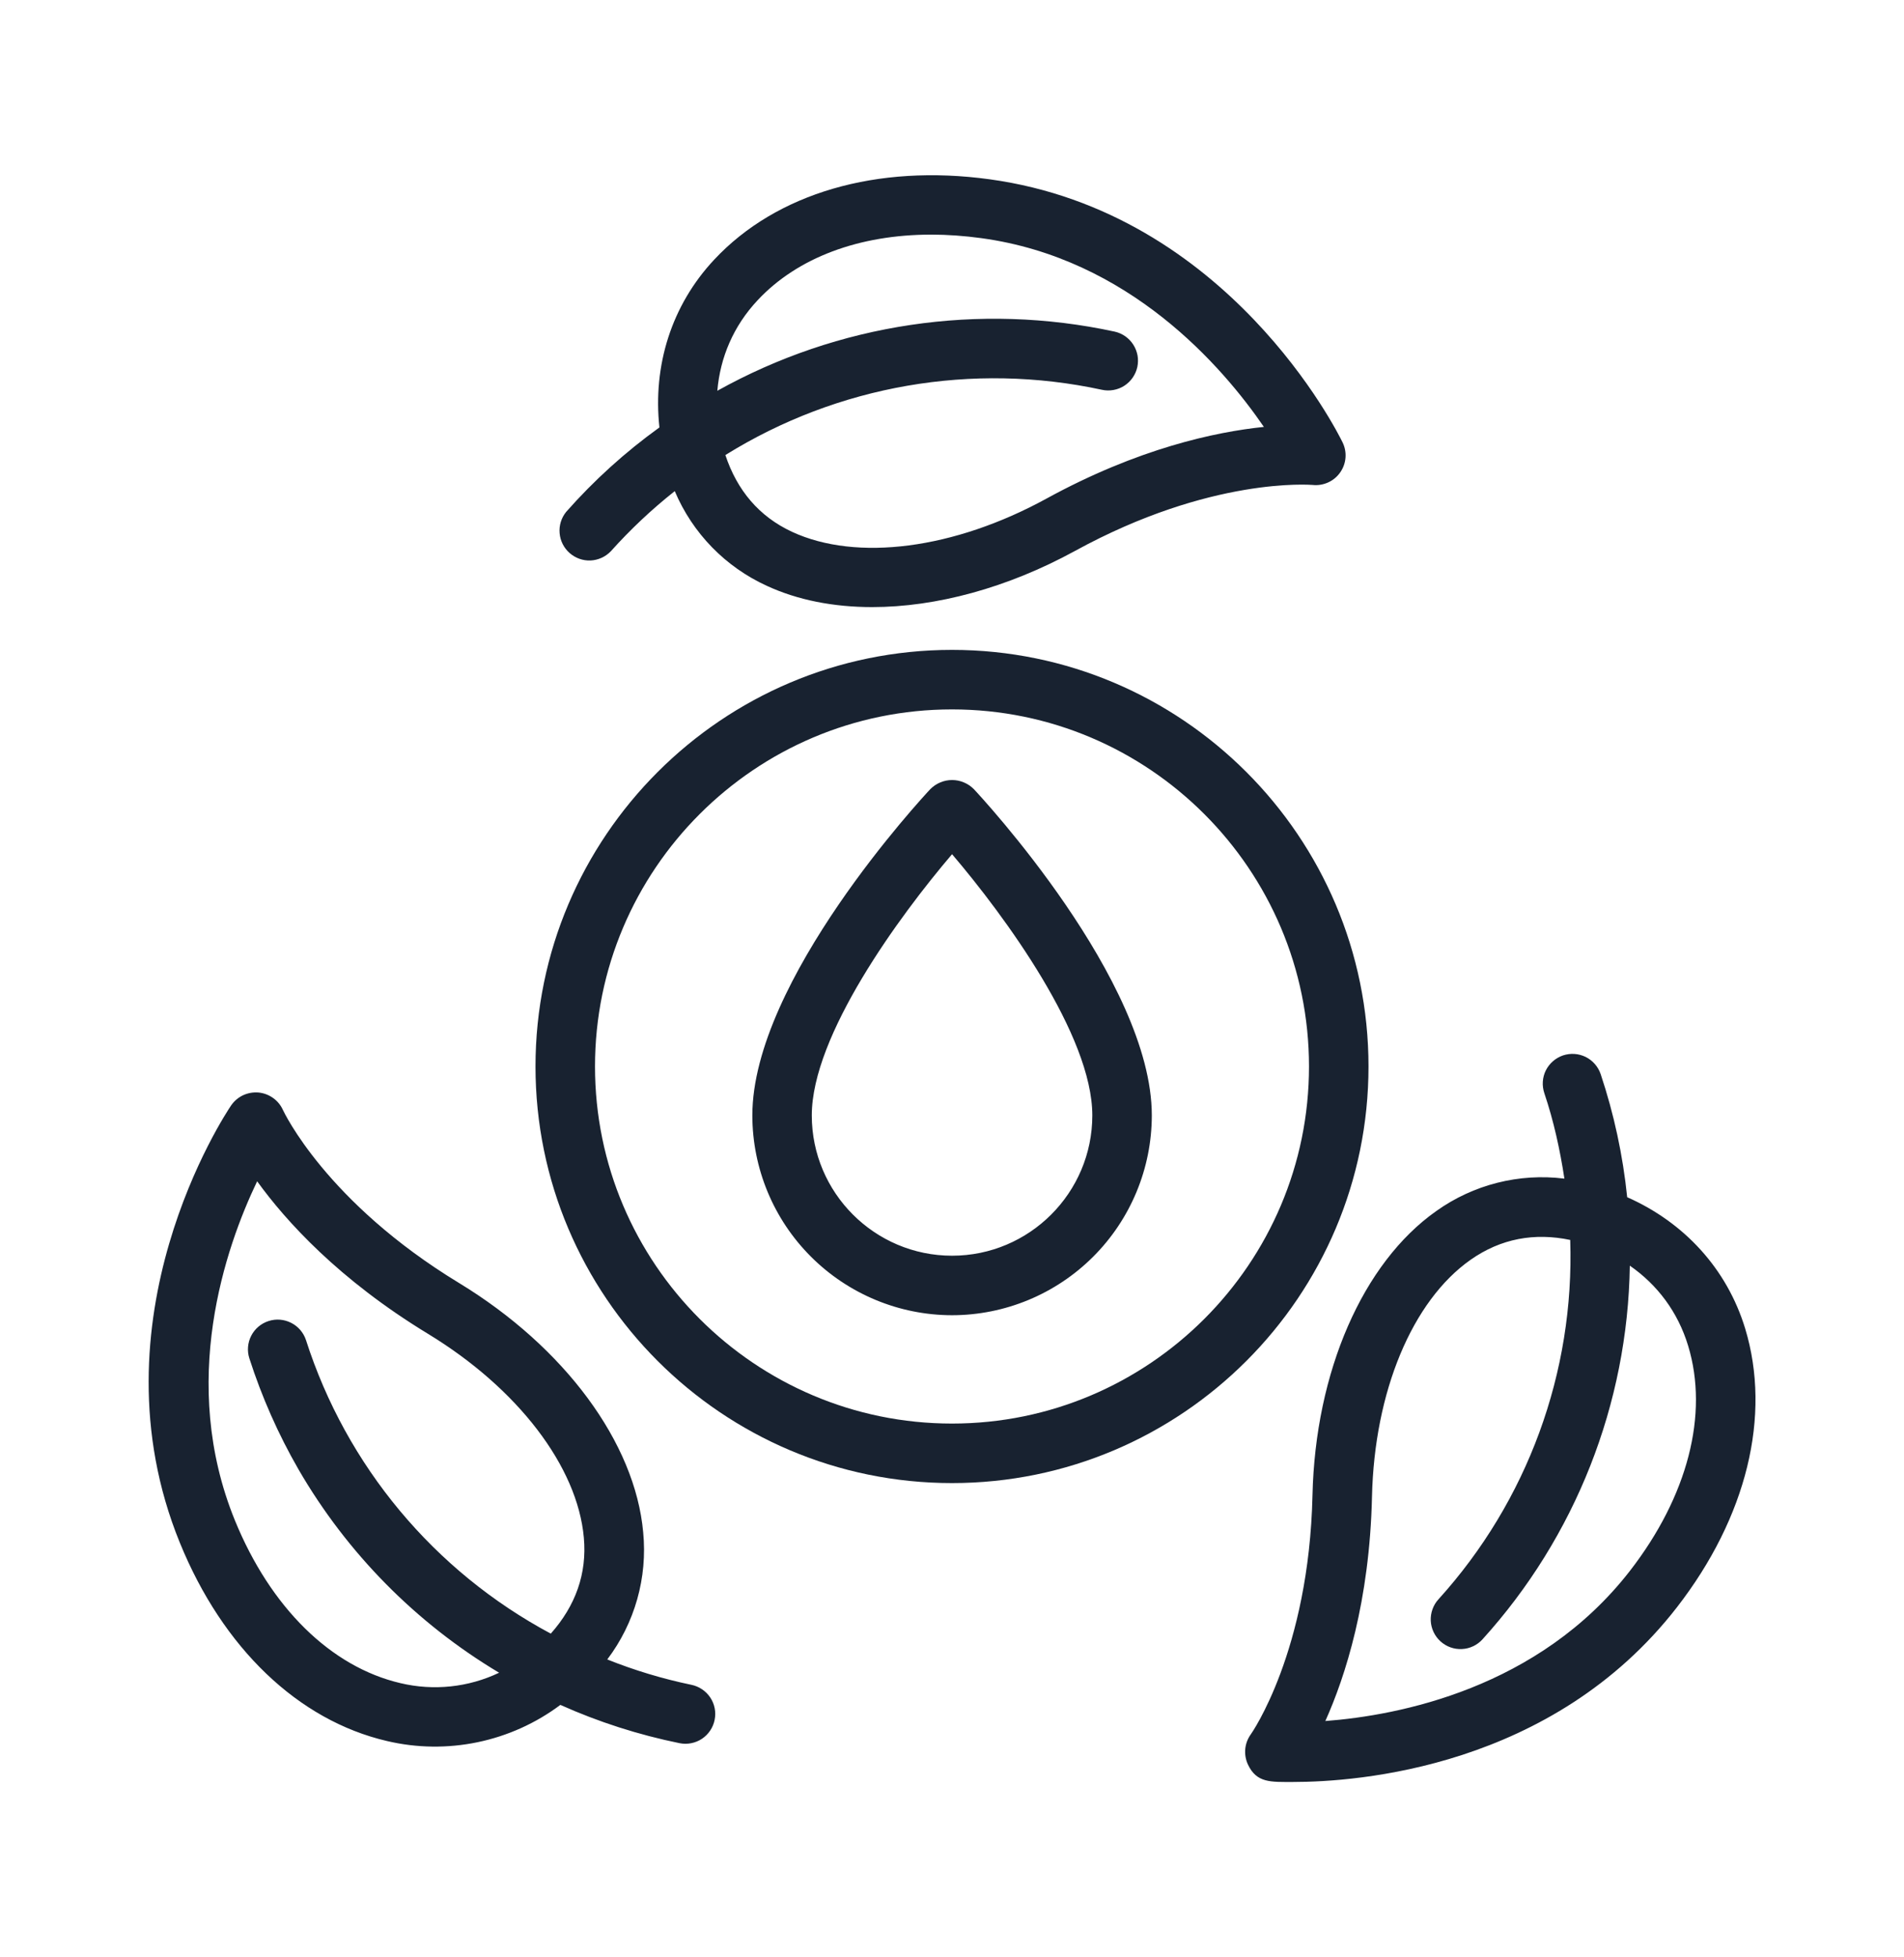 <svg xmlns="http://www.w3.org/2000/svg" fill="none" viewBox="0 0 36 37" height="37" width="36">
<path fill="#182230" d="M18 28.035C22.343 28.035 25.875 24.503 25.875 20.16C25.875 15.818 22.343 12.285 18 12.285C13.658 12.285 10.125 15.818 10.125 20.16C10.125 24.503 13.658 28.035 18 28.035ZM18 13.41C21.723 13.41 24.75 16.438 24.75 20.16C24.75 23.883 21.723 26.91 18 26.91C14.277 26.91 11.25 23.883 11.25 20.16C11.25 16.438 14.277 13.41 18 13.41Z"></path>
<path fill="#182230" d="M18.001 24.862C19.002 24.861 19.962 24.463 20.67 23.755C21.378 23.047 21.777 22.087 21.778 21.085C21.778 18.535 18.549 15.062 18.412 14.916C18.358 14.862 18.294 14.819 18.224 14.79C18.153 14.76 18.078 14.745 18.002 14.745C17.925 14.745 17.85 14.76 17.779 14.79C17.709 14.819 17.645 14.862 17.591 14.916C17.454 15.062 14.225 18.535 14.225 21.085C14.226 22.087 14.624 23.046 15.332 23.754C16.04 24.462 17 24.861 18.001 24.862ZM18.001 16.147C18.999 17.317 20.653 19.573 20.653 21.085C20.653 22.548 19.463 23.737 18.001 23.737C16.538 23.737 15.349 22.547 15.349 21.085C15.349 19.573 17.003 17.317 18.001 16.147ZM10.704 9.677C10.613 9.79 10.568 9.934 10.581 10.079C10.593 10.223 10.661 10.358 10.77 10.454C10.879 10.55 11.021 10.601 11.166 10.595C11.311 10.588 11.448 10.526 11.549 10.421C11.919 10.008 12.323 9.628 12.758 9.284C13.094 10.079 13.716 10.718 14.501 11.075C15.083 11.344 15.761 11.476 16.491 11.476C17.698 11.476 19.046 11.114 20.324 10.415C22.898 9.005 24.785 9.166 24.82 9.167C24.919 9.178 25.02 9.161 25.111 9.12C25.203 9.079 25.282 9.013 25.339 8.931C25.397 8.849 25.432 8.753 25.44 8.653C25.448 8.553 25.429 8.453 25.385 8.363C25.299 8.185 23.223 4.008 18.71 3.389C16.579 3.097 14.681 3.65 13.505 4.907C12.692 5.775 12.342 6.915 12.468 8.08C11.822 8.545 11.231 9.08 10.704 9.677ZM14.326 5.674C15.08 4.868 16.247 4.435 17.609 4.435C17.915 4.435 18.233 4.458 18.556 4.502C21.349 4.884 23.111 6.924 23.897 8.07C22.978 8.165 21.519 8.476 19.783 9.427C18.041 10.38 16.198 10.62 14.975 10.053C14.351 9.763 13.937 9.269 13.715 8.602C15.838 7.282 18.39 6.84 20.834 7.368C20.906 7.384 20.981 7.385 21.053 7.372C21.126 7.359 21.196 7.332 21.258 7.292C21.32 7.252 21.374 7.2 21.416 7.139C21.458 7.079 21.488 7.01 21.504 6.938C21.519 6.866 21.521 6.791 21.508 6.718C21.494 6.646 21.467 6.576 21.427 6.514C21.387 6.452 21.335 6.398 21.275 6.356C21.214 6.314 21.146 6.284 21.073 6.268C18.517 5.716 15.847 6.113 13.563 7.387C13.617 6.756 13.867 6.163 14.326 5.674ZM30.766 22.631C30.685 21.84 30.517 21.059 30.265 20.305C30.241 20.235 30.204 20.17 30.155 20.114C30.107 20.059 30.048 20.013 29.982 19.98C29.916 19.948 29.844 19.928 29.77 19.923C29.696 19.918 29.622 19.928 29.552 19.951C29.483 19.975 29.418 20.012 29.362 20.061C29.307 20.109 29.261 20.168 29.228 20.234C29.195 20.3 29.176 20.372 29.171 20.446C29.166 20.52 29.176 20.593 29.199 20.663C29.378 21.193 29.496 21.736 29.579 22.28C28.723 22.173 27.858 22.392 27.156 22.893C25.767 23.872 24.869 25.93 24.816 28.266C24.749 31.219 23.661 32.769 23.65 32.784C23.591 32.865 23.555 32.96 23.545 33.059C23.535 33.159 23.552 33.259 23.593 33.35C23.759 33.708 24.025 33.685 24.453 33.685C25.659 33.685 29.35 33.422 31.709 30.38C33.026 28.681 33.497 26.762 32.997 25.114C32.651 23.978 31.838 23.105 30.766 22.631ZM30.819 29.693C29.091 31.92 26.443 32.428 25.059 32.533C25.437 31.69 25.896 30.271 25.941 28.292C25.986 26.306 26.701 24.591 27.804 23.815C28.379 23.41 29.017 23.298 29.689 23.439C29.772 25.941 28.879 28.377 27.198 30.232C27.148 30.286 27.11 30.35 27.085 30.42C27.06 30.489 27.049 30.563 27.052 30.637C27.055 30.711 27.074 30.783 27.105 30.85C27.137 30.917 27.181 30.977 27.235 31.026C27.29 31.076 27.354 31.115 27.424 31.14C27.493 31.165 27.567 31.176 27.641 31.172C27.715 31.169 27.787 31.151 27.854 31.119C27.921 31.088 27.981 31.043 28.03 30.989C29.787 29.051 30.777 26.54 30.816 23.925C31.337 24.287 31.725 24.8 31.919 25.441C32.312 26.736 31.91 28.285 30.819 29.693ZM7.317 32.911C7.88 33.044 8.465 33.051 9.032 32.933C9.598 32.815 10.132 32.575 10.595 32.228C11.318 32.552 12.074 32.794 12.85 32.952C12.996 32.981 13.148 32.951 13.272 32.869C13.396 32.786 13.483 32.657 13.512 32.511C13.542 32.364 13.512 32.212 13.429 32.088C13.346 31.964 13.217 31.878 13.071 31.848C12.528 31.735 11.997 31.575 11.482 31.369C12.002 30.682 12.245 29.823 12.161 28.965C12.009 27.272 10.675 25.466 8.678 24.252C6.169 22.727 5.367 21.019 5.35 20.983C5.309 20.892 5.245 20.813 5.163 20.755C5.081 20.697 4.986 20.661 4.886 20.652C4.786 20.644 4.686 20.662 4.595 20.704C4.504 20.747 4.427 20.814 4.37 20.896C4.26 21.059 1.679 24.945 3.401 29.164C4.212 31.154 5.639 32.521 7.317 32.911ZM4.862 22.33C5.403 23.079 6.403 24.186 8.093 25.214C9.79 26.246 10.919 27.722 11.039 29.066C11.101 29.749 10.881 30.355 10.414 30.881C8.209 29.702 6.549 27.712 5.785 25.331C5.738 25.19 5.638 25.073 5.505 25.006C5.373 24.939 5.22 24.926 5.078 24.972C4.937 25.017 4.819 25.117 4.751 25.248C4.683 25.38 4.669 25.534 4.714 25.675C4.948 26.403 5.26 27.111 5.646 27.78C6.563 29.361 7.868 30.683 9.437 31.62C8.856 31.897 8.198 31.966 7.572 31.817C6.256 31.51 5.114 30.387 4.441 28.739C3.377 26.128 4.262 23.582 4.862 22.33Z"></path>
</svg>
